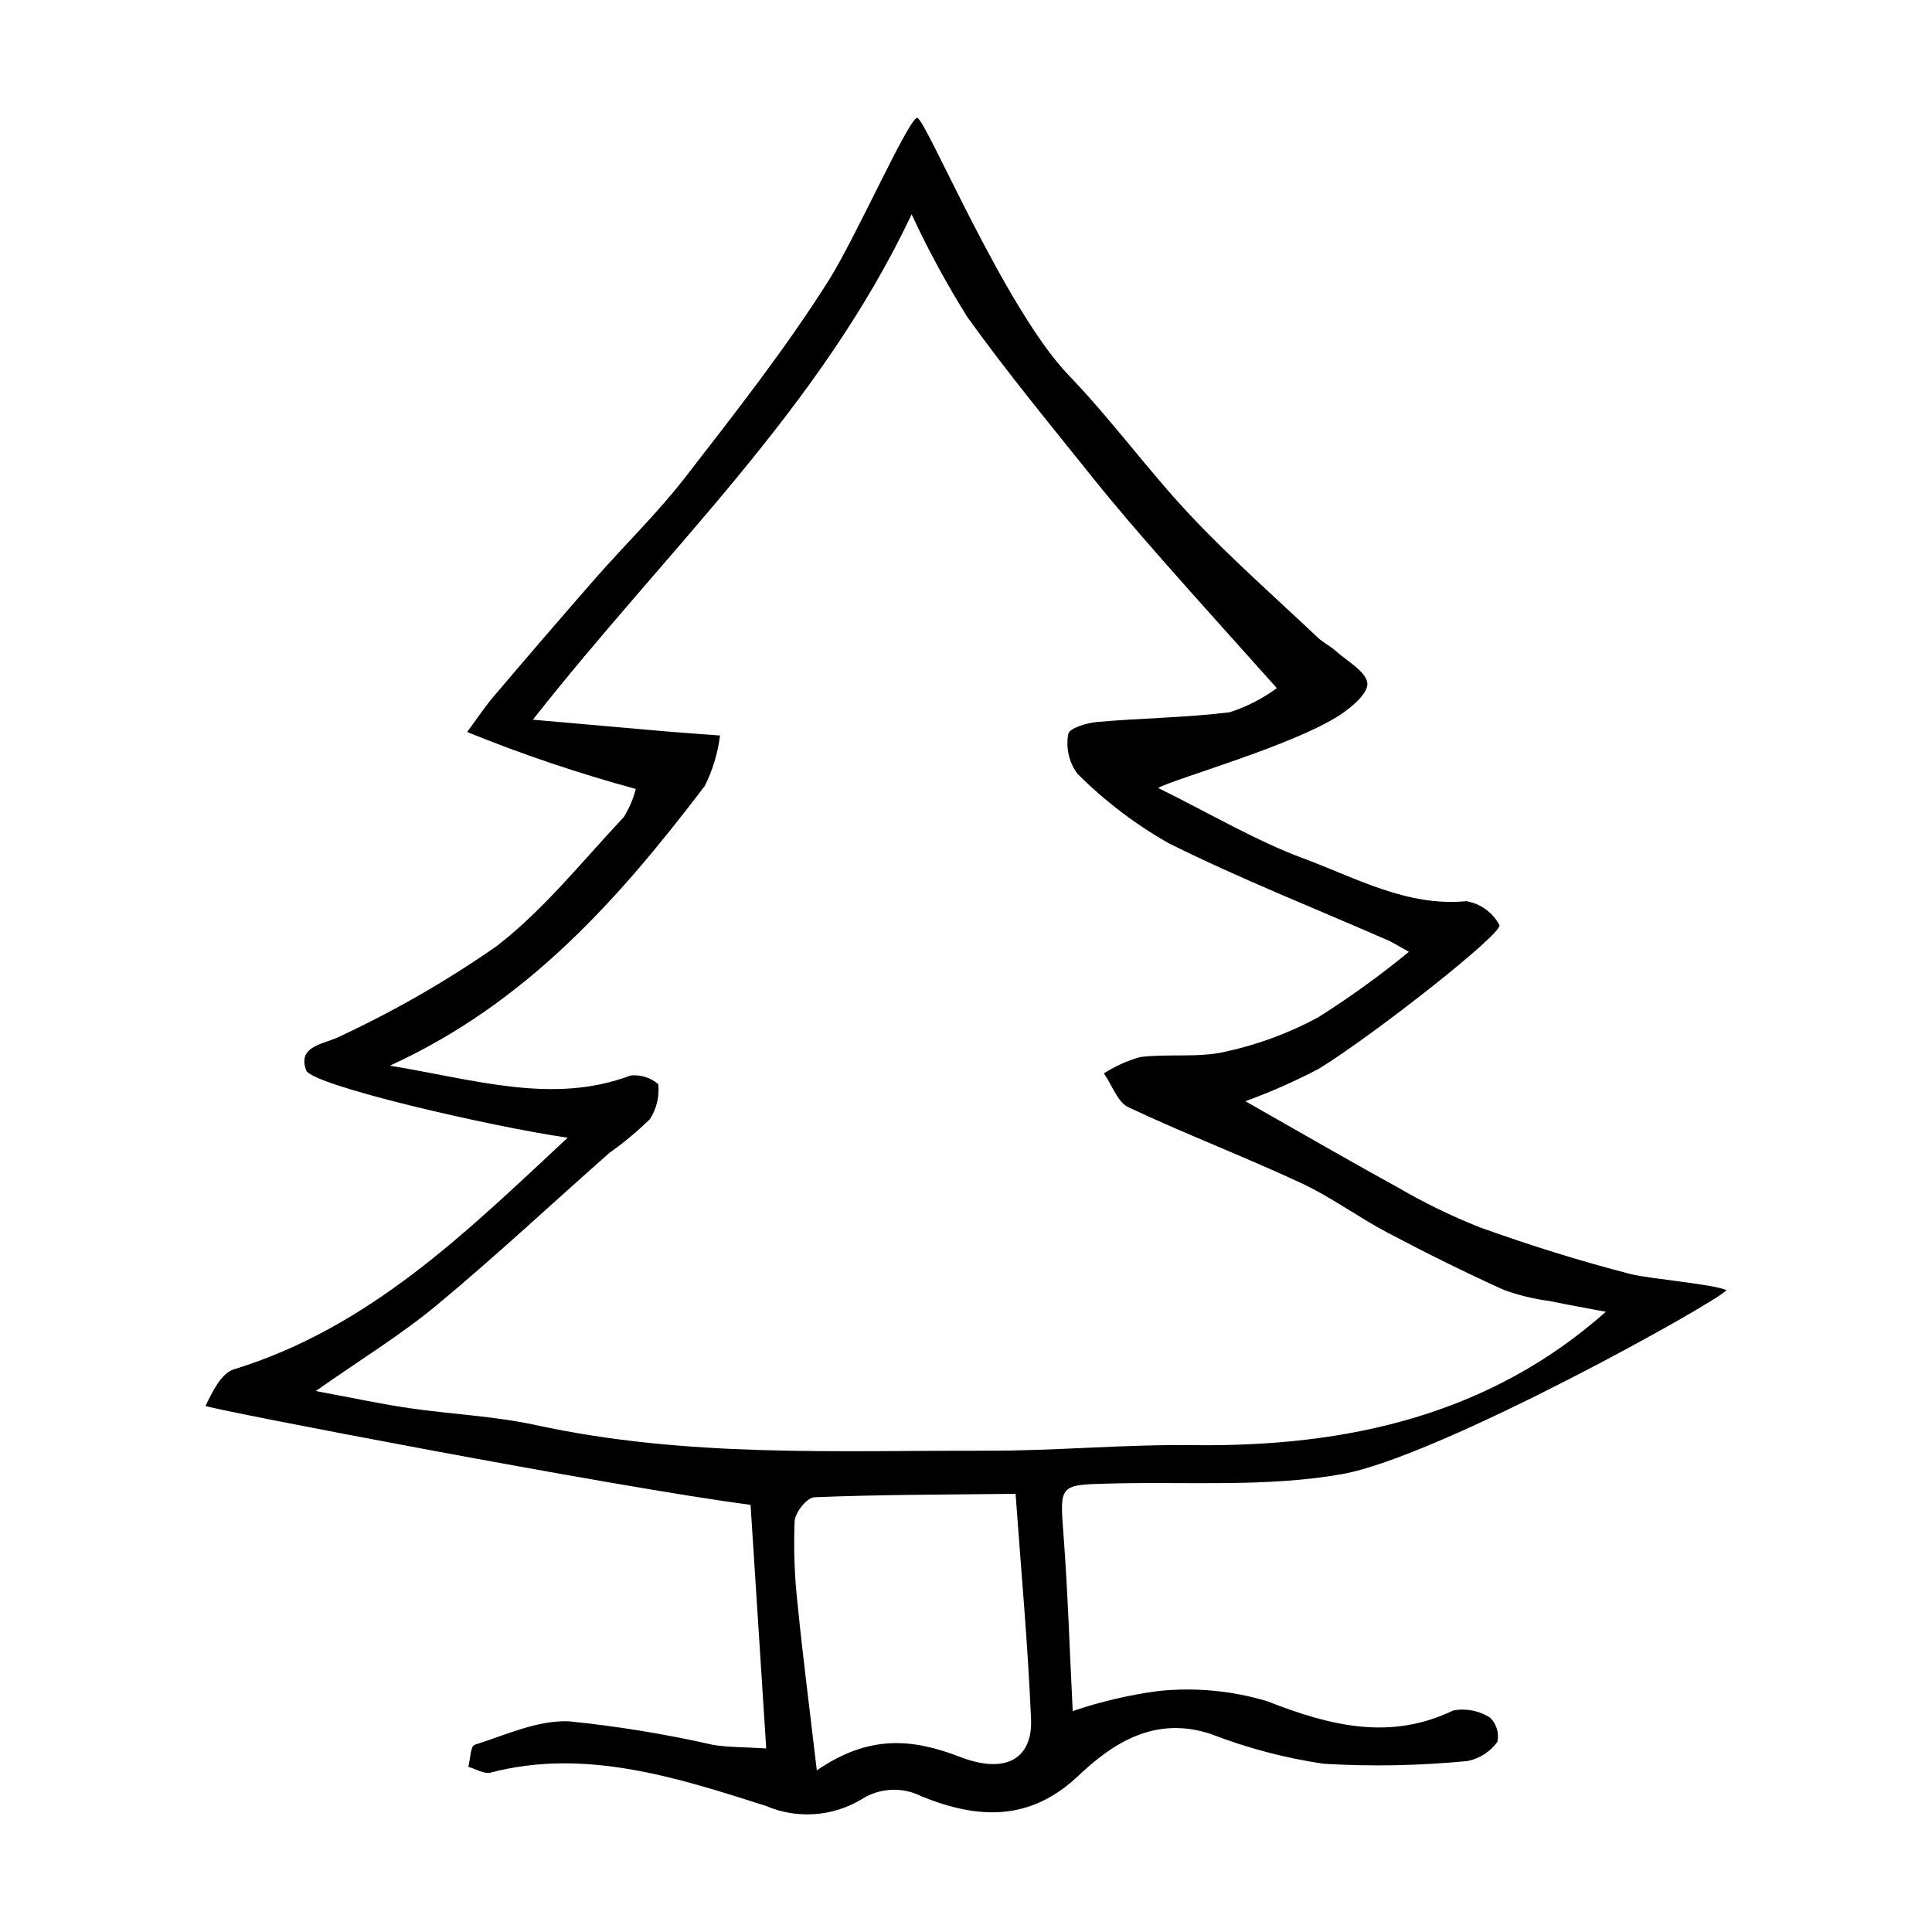 <?xml version="1.0" encoding="UTF-8"?>
<!-- Uploaded to: ICON Repo, www.svgrepo.com, Generator: ICON Repo Mixer Tools -->
<svg fill="#000000" width="800px" height="800px" version="1.1" viewBox="144 144 512 512" xmlns="http://www.w3.org/2000/svg">
 <path d="m450.93 352.82c14.203 7.008 25.957 14.02 38.48 18.664 13.941 5.172 27.531 12.863 43.203 11.336v0.004c3.742 0.645 6.977 2.984 8.754 6.34 1.008 2.086-32.668 28.664-47.789 38.035-6.309 3.312-12.836 6.199-19.531 8.637 14.301 8.113 27.227 15.629 40.324 22.801 7.023 4.117 14.359 7.684 21.934 10.668 13.109 4.711 26.434 8.883 39.863 12.344 4.793 1.234 21.988 2.664 25.352 4.254-1.883 2.824-75.988 44.141-101.82 48.746-19.805 3.531-40.785 1.977-61.258 2.496-13.914 0.352-13.605 0.203-12.582 13.855 1.129 15.047 1.598 30.113 2.418 46.449l0.008 0.004c7.344-2.496 14.91-4.273 22.598-5.301 9.738-1.039 19.586-0.121 28.965 2.703 16.855 6.613 32.664 10.438 49.25 2.445h0.004c3.391-0.641 6.902 0.039 9.805 1.906 1.684 1.664 2.406 4.07 1.926 6.387-1.902 2.637-4.731 4.457-7.918 5.098-12.672 1.238-25.426 1.484-38.137 0.727-10.23-1.512-20.258-4.156-29.902-7.891-14.973-4.977-26.246 2.688-35.043 11.023-12.918 12.242-26.652 11.539-41.539 5.539v-0.004c-2.512-1.293-5.32-1.902-8.141-1.762-2.824 0.141-5.559 1.027-7.926 2.562-7.668 4.582-17.062 5.211-25.27 1.695-23.75-7.586-47.988-15.359-72.977-8.816-1.66 0.434-3.898-0.984-5.867-1.539 0.535-2.023 0.551-5.477 1.688-5.836 8.18-2.582 16.559-6.539 24.934-6.227h-0.004c12.867 1.301 25.645 3.387 38.254 6.25 4.035 0.66 8.152 0.574 14.07 0.941-1.473-22.898-2.867-44.609-4.148-64.555-34.16-4.394-144.73-25.629-144.43-26.23 1.785-3.672 4.106-8.625 7.484-9.664 36.137-11.141 61.641-36.41 88.48-61.391-20.195-2.914-67.883-13.898-69.312-17.867-2.414-6.695 4.926-6.844 9.289-9.148v-0.004c14.422-6.742 28.238-14.715 41.293-23.824 12.52-9.707 22.621-22.469 33.57-34.094 1.453-2.316 2.539-4.844 3.219-7.492-15.191-4.133-30.117-9.168-44.703-15.09 2.332-3.148 4.5-6.441 7.031-9.422 8.898-10.488 17.875-20.91 26.926-31.27 7.863-8.957 16.477-17.305 23.762-26.707 13.203-17.039 26.59-34.051 38.094-52.27 7.223-11.441 21.383-43.398 23.48-43.078 2.32 0.352 23.117 50.555 40.16 68.242 11.398 11.828 21.082 25.285 32.359 37.242 10.629 11.273 22.32 21.555 33.598 32.215 1.406 1.328 3.238 2.195 4.684 3.492 3.09 2.762 8.07 5.504 8.461 8.547 0.34 2.656-4.07 6.406-7.211 8.469-12.371 8.121-43.727 16.859-48.207 19.363zm-223.25 159.82c9.516 1.762 17.078 3.398 24.688 4.519 11.199 1.645 22.574 2.094 33.629 4.5 39.863 8.688 79.715 6.707 119.56 6.797 18.23 0.043 36.375-1.715 54.605-1.48 41.043 0.527 78.625-8.043 109.41-35.344-4.379-0.828-9.676-1.762-14.949-2.852h0.004c-4.148-0.539-8.227-1.535-12.156-2.965-10.41-4.731-20.688-9.824-30.82-15.18-7.758-4.102-14.941-9.445-22.855-13.125-15.109-7.027-30.68-12.98-45.758-20.078-2.867-1.348-4.359-5.902-6.484-8.977 2.977-1.922 6.231-3.387 9.645-4.332 7.398-0.91 15.258 0.227 22.406-1.375v-0.004c8.598-1.859 16.891-4.922 24.637-9.09 8.398-5.297 16.457-11.109 24.133-17.41-3.242-1.801-4.301-2.508-5.441-3.008-19.441-8.504-39.199-16.312-58.203-25.762h0.004c-8.848-5.019-16.977-11.207-24.176-18.391-2.254-3.019-3.144-6.84-2.457-10.543 0.242-1.586 4.906-2.969 7.738-3.219 11.652-1.027 23.449-1.133 35.023-2.562 4.488-1.441 8.715-3.602 12.516-6.394-11.074-12.391-20.637-22.961-30.047-33.668-6.301-7.168-12.559-14.387-18.52-21.828-11.32-14.125-22.867-28.117-33.414-42.789v0.004c-5.496-8.781-10.438-17.895-14.801-27.289-24.508 51.824-65.047 88.965-100.37 133.93 13.445 1.184 24.809 2.199 36.176 3.176 4.473 0.383 8.945 0.676 13.418 1.012-0.578 4.648-1.945 9.168-4.039 13.359-22.578 29.688-47.023 57.484-83.457 74.141 22.562 3.684 43.203 10.391 63.805 2.598h-0.004c2.656-0.262 5.305 0.57 7.332 2.301 0.332 3.254-0.453 6.527-2.227 9.277-3.336 3.25-6.922 6.234-10.723 8.93-15.234 13.434-30.07 27.332-45.691 40.309-9.508 7.891-20.184 14.406-32.137 22.812zm132.78 100.53c13.914-9.562 25.379-8.422 38.07-3.535 12.07 4.652 19.137 0.363 18.707-10.016-0.824-19.828-2.664-39.668-4.098-59.738-18.68 0.215-36.012 0.199-53.277 0.906-2.039 0.082-5.141 3.988-5.277 6.391h-0.004c-0.297 7.348-0.031 14.707 0.801 22.016 1.352 13.648 3.125 27.277 5.078 43.977z"/>
</svg>